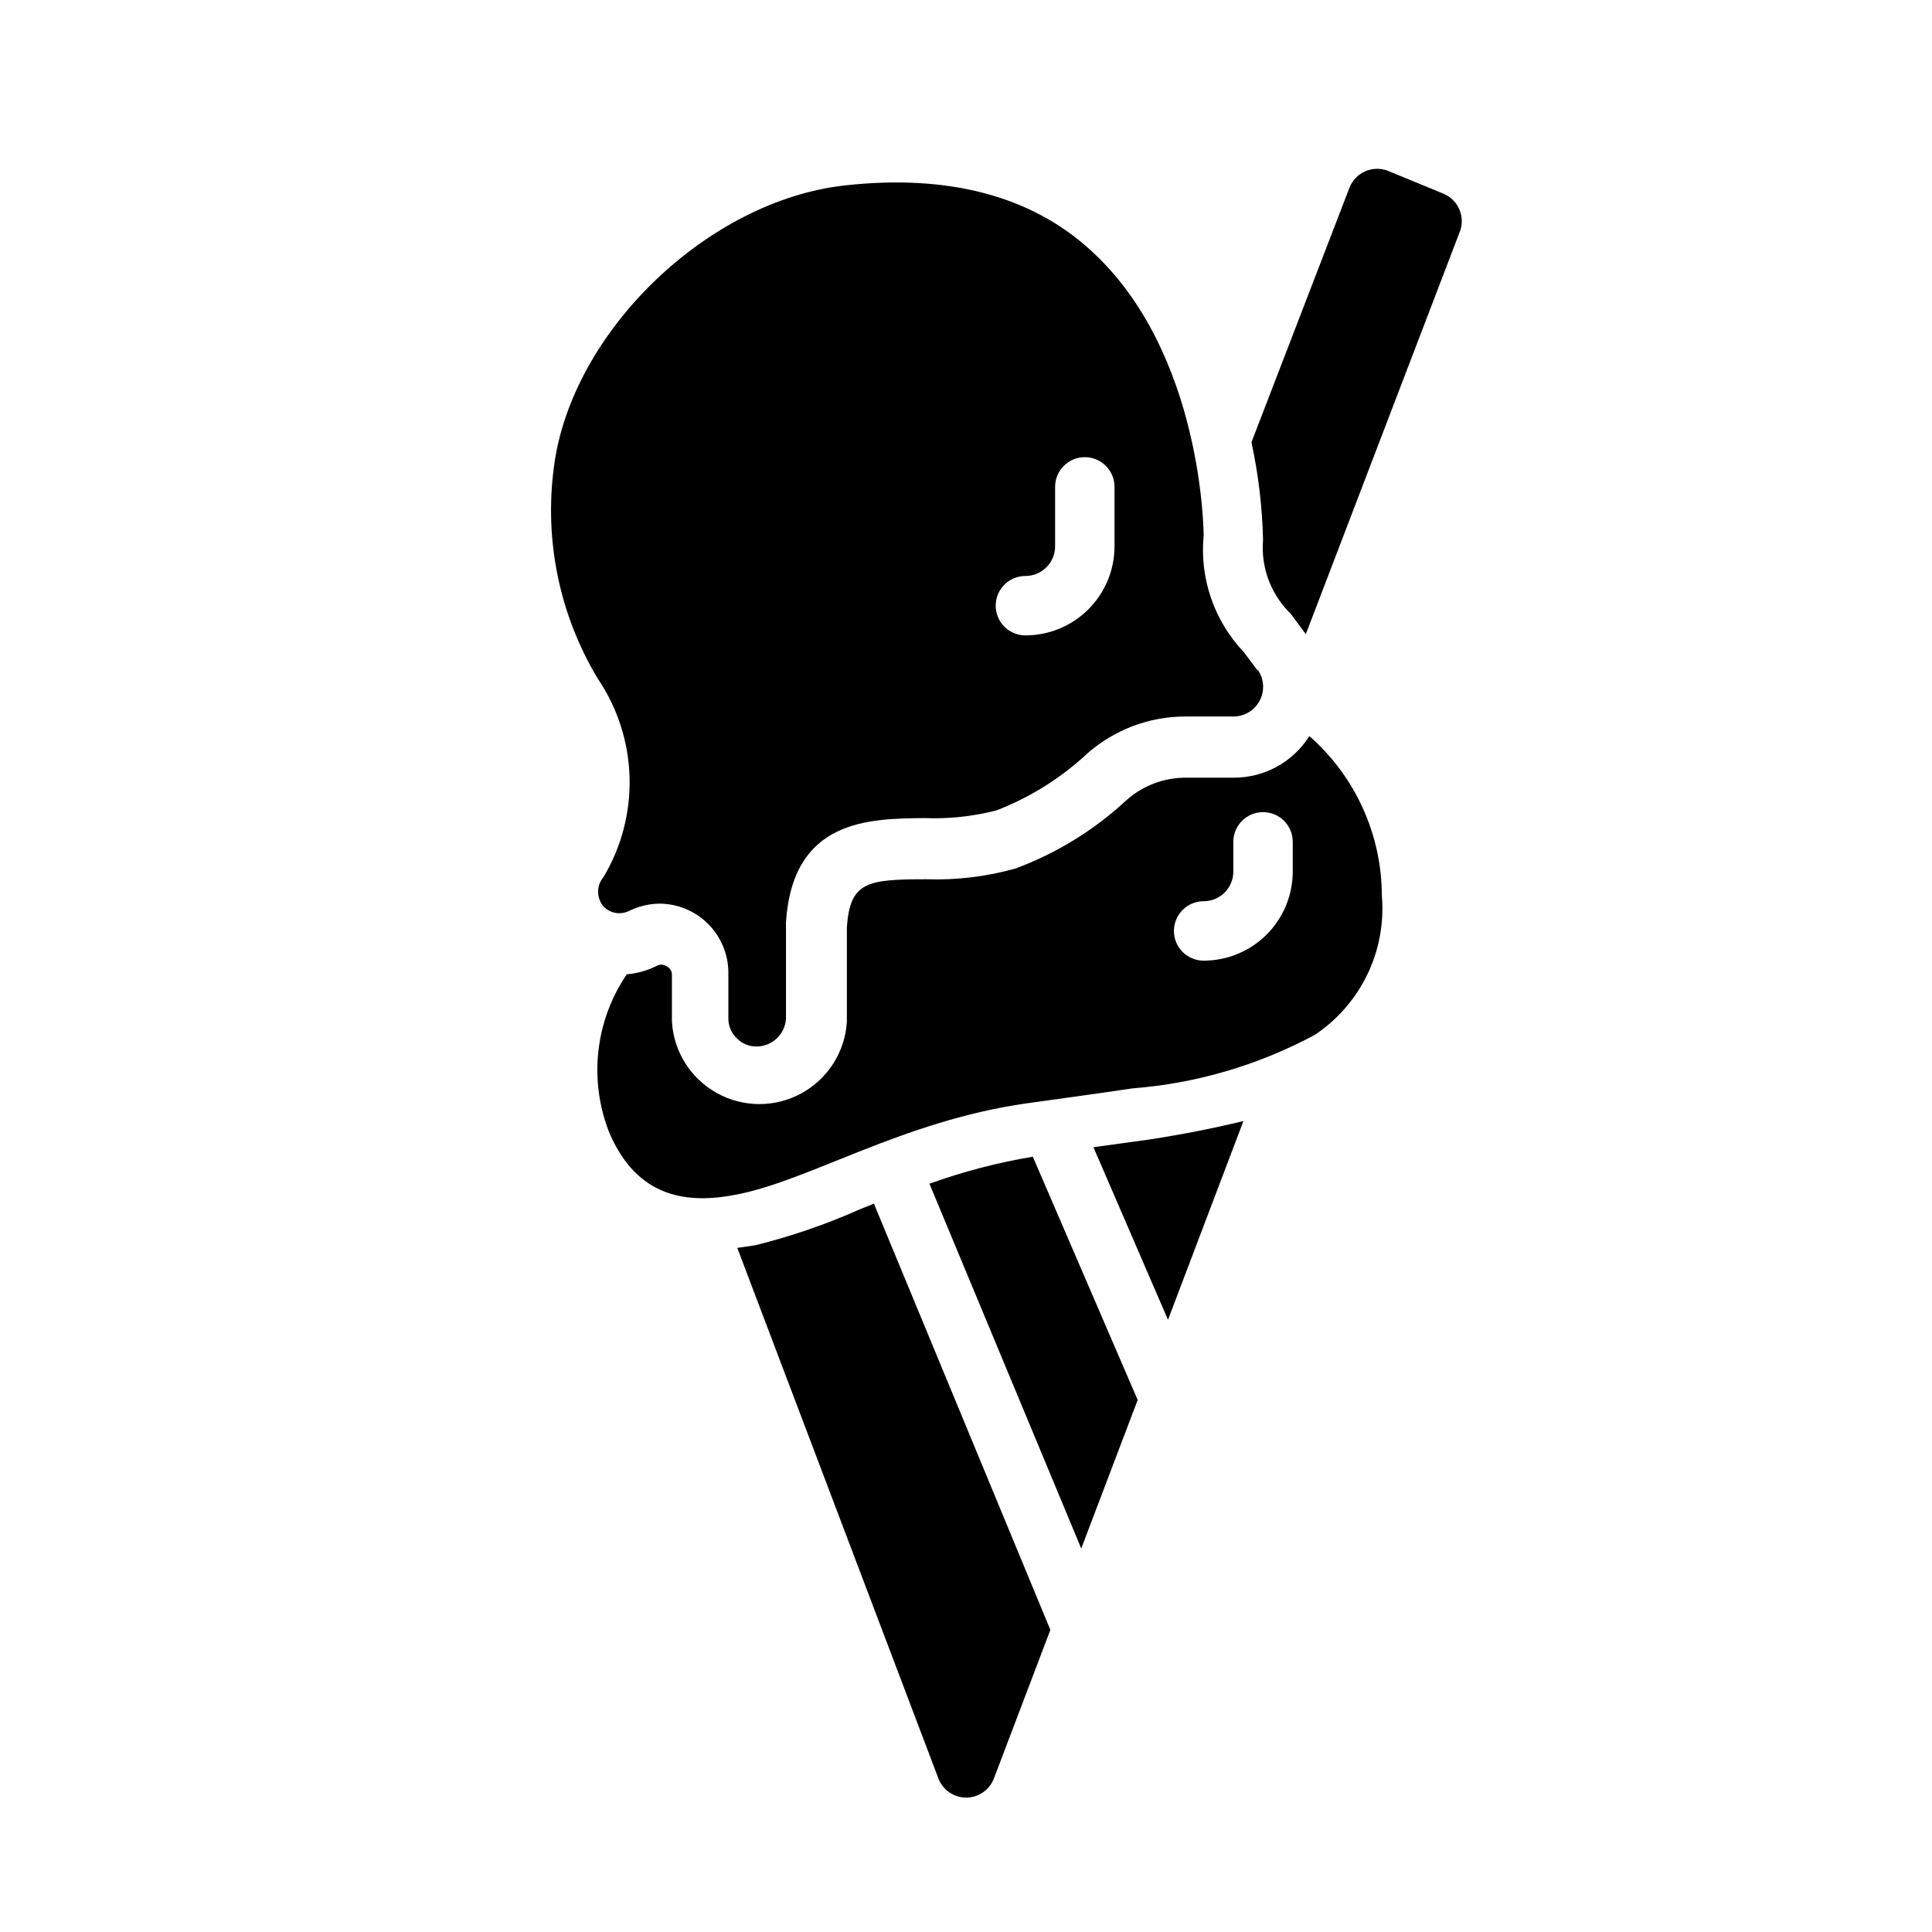 <?xml version="1.0" encoding="UTF-8"?>
<!-- Uploaded to: ICON Repo, www.iconrepo.com, Generator: ICON Repo Mixer Tools -->
<svg fill="#000000" width="800px" height="800px" version="1.1" viewBox="144 144 512 512" xmlns="http://www.w3.org/2000/svg">
 <g>
  <path d="m491 339.07c-4.359 6.91-11.98 11.082-20.152 11.02h-12.516c-5.797-0.031-11.398 2.07-15.746 5.902-8.539 7.957-18.574 14.137-29.52 18.188-7.68 2.144-15.645 3.102-23.617 2.832-15.742 0-20.152 0.707-21.02 12.676v25.031h0.004c-0.465 7.961-4.984 15.129-11.965 18.98-6.984 3.856-15.457 3.856-22.438 0-6.984-3.852-11.5-11.02-11.965-18.98v-12.438c0-1.016-0.629-1.922-1.574-2.281-0.777-0.469-1.746-0.469-2.519 0-2.465 1.223-5.133 1.969-7.871 2.203-8.43 12.406-10.141 28.191-4.566 42.113 7.398 17.082 20.469 18.895 33.852 16.215 19.285-3.777 43.691-19.363 76.359-24.09 9.996-1.418 19.523-2.676 28.418-4.016l-0.004 0.004c16.895-1.32 33.328-6.148 48.258-14.168 6-3.996 10.816-9.531 13.949-16.023 3.129-6.496 4.453-13.715 3.84-20.895-0.043-16.195-7.039-31.59-19.207-42.273zm-4.41 35.895c0 6.266-2.488 12.27-6.918 16.699-4.426 4.43-10.434 6.918-16.695 6.918-4.348 0-7.875-3.523-7.875-7.871 0-4.348 3.527-7.875 7.875-7.875 2.086 0 4.09-0.828 5.566-2.305 1.473-1.477 2.305-3.477 2.305-5.566v-7.871c0-4.348 3.523-7.871 7.871-7.871s7.871 3.523 7.871 7.871z"/>
  <path d="m477.38 321.83-3.777-5.039v0.004c-7.84-8.266-11.719-19.52-10.625-30.859 0 0 0-48.57-30.07-75.73-15.742-14.328-37.707-20.074-64.867-17.082-36.449 3.938-72.578 38.809-77.223 74.469h-0.004c-2.641 19.508 1.438 39.332 11.574 56.207 5.238 7.707 8.168 16.75 8.449 26.062 0.277 9.316-2.106 18.516-6.875 26.523-1.938 2.266-1.938 5.606 0 7.871 1.789 1.836 4.57 2.281 6.848 1.102 2.457-1.191 5.141-1.836 7.871-1.887 4.867 0 9.531 1.93 12.969 5.371 3.441 3.438 5.375 8.105 5.375 12.969v12.125c-0.008 1.957 0.789 3.836 2.203 5.195 1.363 1.406 3.238 2.199 5.195 2.203 4.141 0.012 7.582-3.191 7.871-7.32v-25.664c1.812-27.238 21.965-27.395 36.605-27.551 6.469 0.258 12.941-0.434 19.207-2.047 8.922-3.457 17.098-8.586 24.09-15.113 7.144-6.266 16.316-9.734 25.82-9.762h12.832c2.969 0.008 5.688-1.656 7.035-4.301 1.348-2.644 1.09-5.82-0.66-8.219zm-38.02-33.062c0 6.266-2.488 12.27-6.918 16.699-4.43 4.43-10.434 6.918-16.699 6.918-4.348 0-7.871-3.523-7.871-7.871 0-4.348 3.523-7.871 7.871-7.871 2.09 0 4.09-0.832 5.566-2.309 1.477-1.477 2.305-3.477 2.305-5.566v-15.742c0-4.348 3.527-7.871 7.875-7.871 4.348 0 7.871 3.523 7.871 7.871z"/>
  <path d="m526.5 195.32-14.719-6.059c-4.043-1.555-8.582 0.453-10.156 4.484l-25.977 67.465c1.844 8.516 2.875 17.188 3.07 25.898-0.582 7.004 1.887 13.918 6.769 18.973 0.305 0.25 0.566 0.539 0.789 0.867l3.777 5.117 40.934-106.98c1.301-3.926-0.656-8.191-4.488-9.762z"/>
  <path d="m433.77 448.02 19.758 45.738 19.996-52.664c-7.871 1.891-15.742 3.465-24.875 4.879z"/>
  <path d="m430.54 554.37 14.957-39.359-27.789-64.473c-9.328 1.559-18.5 3.953-27.395 7.164z"/>
  <path d="m344.19 474-4.801 0.707 53.293 140.59h-0.004c1.16 3.059 4.09 5.082 7.363 5.082 3.269 0 6.199-2.023 7.359-5.082l14.957-39.359-46.762-112.96-3.699 1.496v-0.004c-8.938 3.984-18.211 7.172-27.707 9.527z"/>
 </g>
</svg>